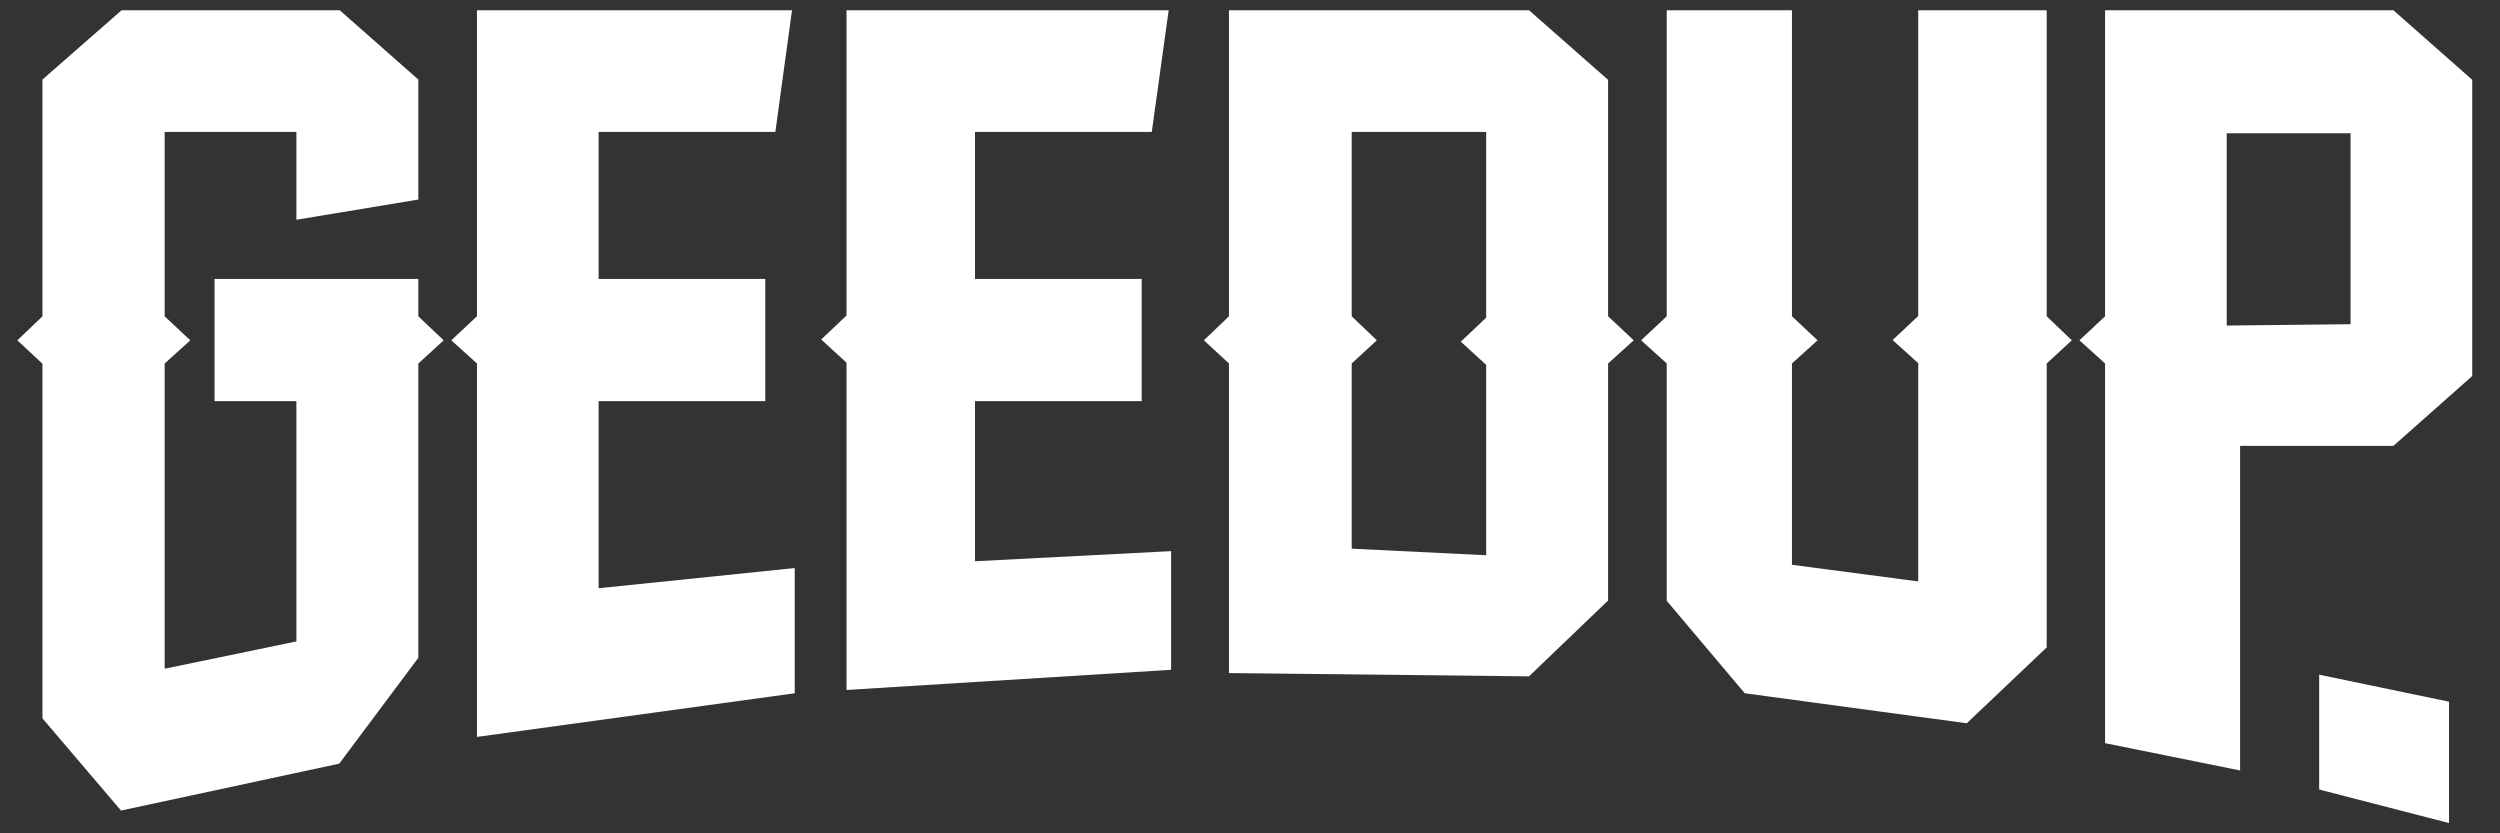 <svg xmlns="http://www.w3.org/2000/svg" fill="none" viewBox="0 0 72 24" height="24" width="72">
<rect x="0" y="0" width="72" height="24" fill="#333333" stroke="none"/>
<path fill="white" d="M12.048 18.945L9.77 21.993L3.485 23.344L1.223 20.689V10.476L0.5 9.801L1.223 9.11V2.291L3.501 0.296H9.785L12.048 2.291V5.747L8.536 6.329V3.799H4.742V9.11L5.48 9.801L4.742 10.469V19.259L8.536 18.473V11.553H6.18V8.033H12.048V9.11L12.778 9.801L12.048 10.469V18.945Z"></path>
<path fill="white" d="M22.888 19.966L13.736 21.223V10.468L12.998 9.801L13.736 9.109V0.295H22.81L22.33 3.799H17.24V8.033H22.04V11.552H17.24V16.941L22.888 16.36V19.966Z"></path>
<path fill="white" d="M33.728 19.29L24.38 19.871V10.445L23.65 9.777L24.38 9.086V0.295H33.658L33.171 3.799H28.08V8.033H32.88V11.552H28.08V16.164L33.728 15.873V19.29Z"></path>
<path fill="white" d="M44.035 0.295L46.313 2.299V9.109L47.052 9.801L46.313 10.468V17.295L44.035 19.479L35.394 19.384V10.468L34.672 9.801L35.394 9.109V0.295H44.035ZM42.802 10.508L42.072 9.84L42.802 9.149V3.799H38.929V9.109L39.652 9.801L38.929 10.468V15.802L42.802 15.991V10.508Z"></path>
<path fill="white" d="M58.945 18.646L56.643 20.83L50.249 19.966L48.002 17.303V10.468L47.264 9.801L48.002 9.109V0.295H51.608V9.109L52.346 9.801L51.608 10.468V16.266L55.245 16.745V10.46L54.507 9.793L55.245 9.101V0.295H58.945V9.109L59.668 9.801L58.945 10.468V18.646Z"></path>
<path fill="white" d="M60.626 10.468L59.888 9.801L60.626 9.109V10.468ZM71.2 10.83L68.93 12.841H64.515V22.189L60.626 21.403V0.295H68.93L71.2 2.299V10.83ZM67.696 9.337V3.838H64.13V9.376L67.696 9.337Z"></path>
<path fill="white" d="M66.792 22.738L70.532 23.704V20.209L66.792 19.431V22.738Z"></path>
</svg>
